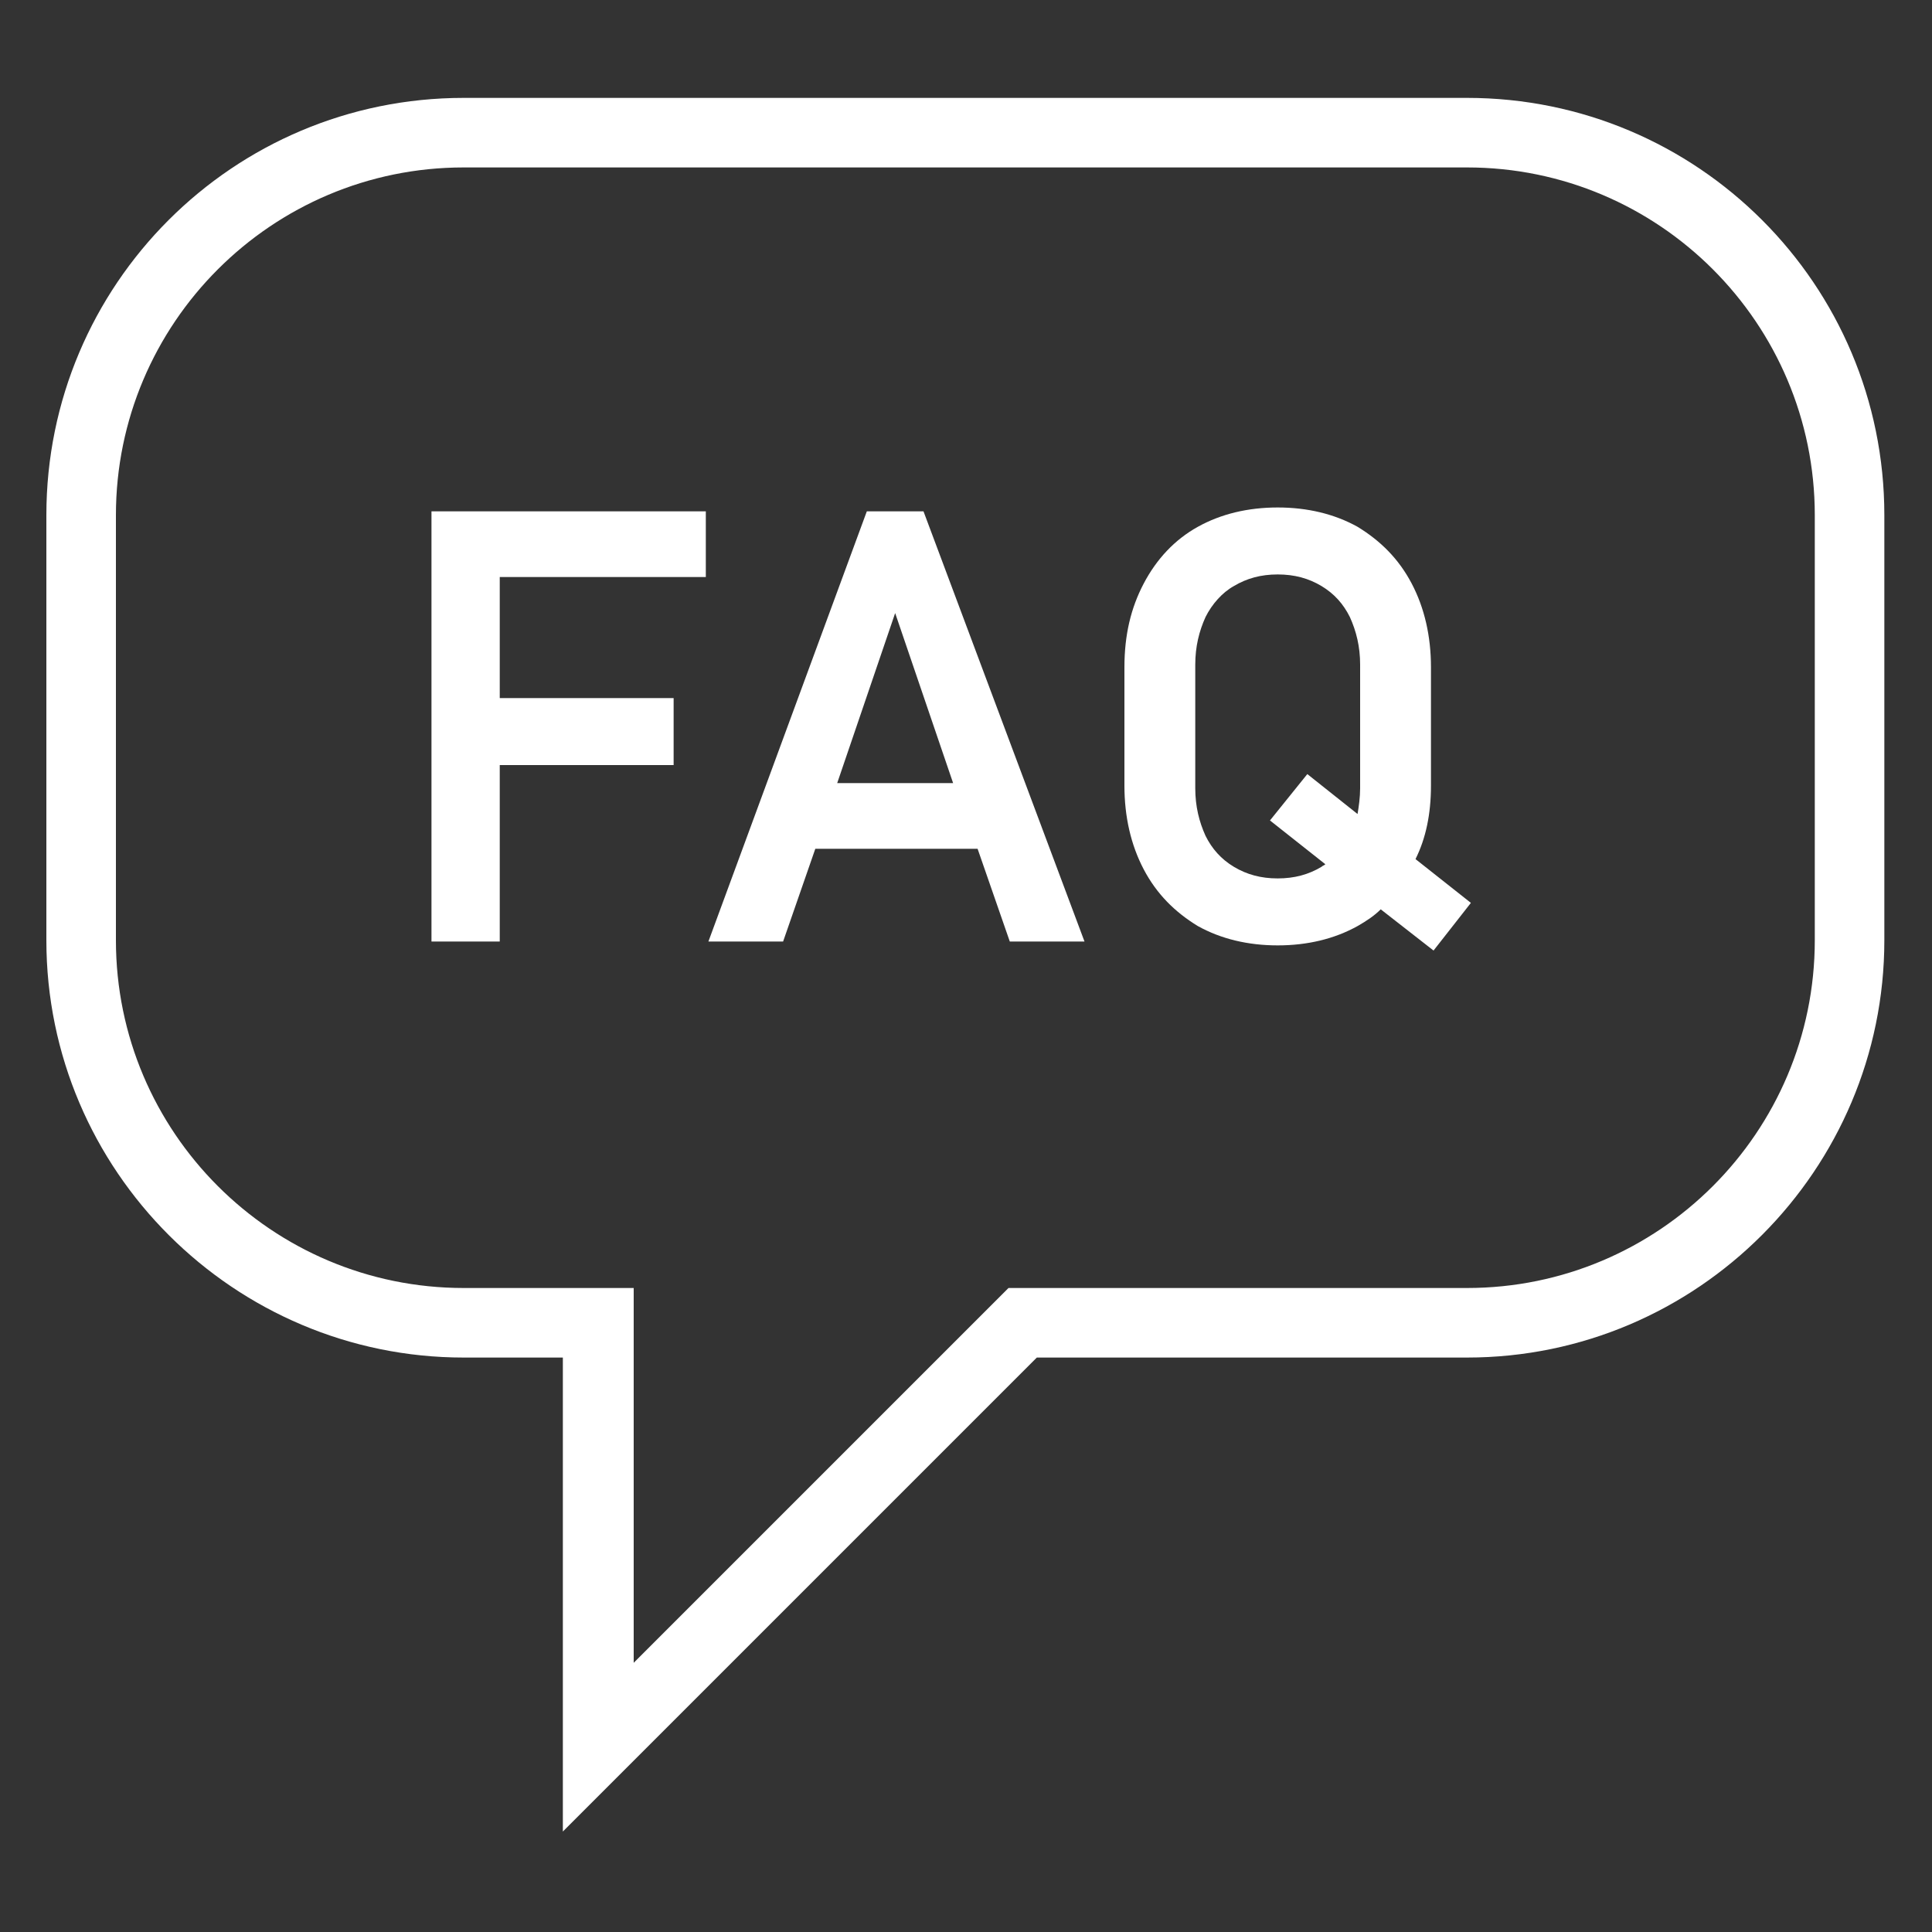<?xml version="1.0" encoding="utf-8"?>
<!-- Generator: Adobe Illustrator 24.1.0, SVG Export Plug-In . SVG Version: 6.00 Build 0)  -->
<svg version="1.1" id="圖層_1" xmlns="http://www.w3.org/2000/svg" xmlns:xlink="http://www.w3.org/1999/xlink" x="0px" y="0px"
	 viewBox="0 0 150 150" style="enable-background:new 0 0 150 150;" xml:space="preserve">
<rect x="0" y="0" width="150" height="150" fill="#333333" stroke="none"/>
<style type="text/css">
	.st0{fill:#FFFFFF;}
</style>
<g>
	<path class="st0" d="M113.9,7.6H36C18.1,7.6,3.6,22.1,3.6,40v33c0,17.9,14.6,32.4,32.4,32.4h7.7v36.8l36.8-36.8h33.4
		c17.9,0,32.4-14.6,32.4-32.4V40C146.3,22.1,131.8,7.6,113.9,7.6z M113.9,100H78.3l-29.1,29.1V100H36C21.1,100,9,87.9,9,73V40
		c0-14.9,12.1-27,27-27h77.9c14.9,0,27,12.1,27,27v33C140.9,87.9,128.8,100,113.9,100z"/>
	<polygon class="st0" points="33.5,73.1 38.8,73.1 38.8,59.4 52.3,59.4 52.3,54.2 38.8,54.2 38.8,44.8 54.8,44.8 54.8,39.7 
		33.5,39.7 	"/>
	<path class="st0" d="M67.3,39.7L55,73.1h5.8l2.5-7.2h12.6l2.5,7.2h5.8L71.7,39.7H67.3z M65,60.8l4.5-13.2l4.5,13.2H65z"/>
	<path class="st0" d="M111.1,61v-9.2c0-2.4-0.5-4.6-1.5-6.5c-1-1.9-2.4-3.3-4.2-4.4c-1.8-1-3.9-1.5-6.2-1.5c-2.3,0-4.4,0.5-6.2,1.5
		c-1.8,1-3.2,2.5-4.2,4.4c-1,1.9-1.5,4-1.5,6.5V61c0,2.4,0.5,4.6,1.5,6.5c1,1.9,2.4,3.3,4.2,4.4c1.8,1,3.9,1.5,6.2,1.5
		c2.3,0,4.4-0.5,6.2-1.5c0.7-0.4,1.3-0.8,1.8-1.3l4.1,3.2l2.9-3.7l-4.3-3.4C110.7,65.1,111.1,63.2,111.1,61z M105.6,61.2
		c0,0.7-0.1,1.4-0.2,2l-3.9-3.1l-2.9,3.6l4.3,3.4c-0.1,0.1-0.2,0.1-0.3,0.2c-1,0.6-2.1,0.9-3.4,0.9c-1.3,0-2.4-0.3-3.4-0.9
		c-1-0.6-1.7-1.4-2.2-2.4c-0.5-1.1-0.8-2.3-0.8-3.7v-9.6c0-1.4,0.3-2.6,0.8-3.7c0.5-1,1.3-1.9,2.2-2.4c1-0.6,2.1-0.9,3.4-0.9
		c1.3,0,2.4,0.3,3.4,0.9c1,0.6,1.7,1.4,2.2,2.4c0.5,1.1,0.8,2.3,0.8,3.7V61.2z"/>
</g>
</svg>
